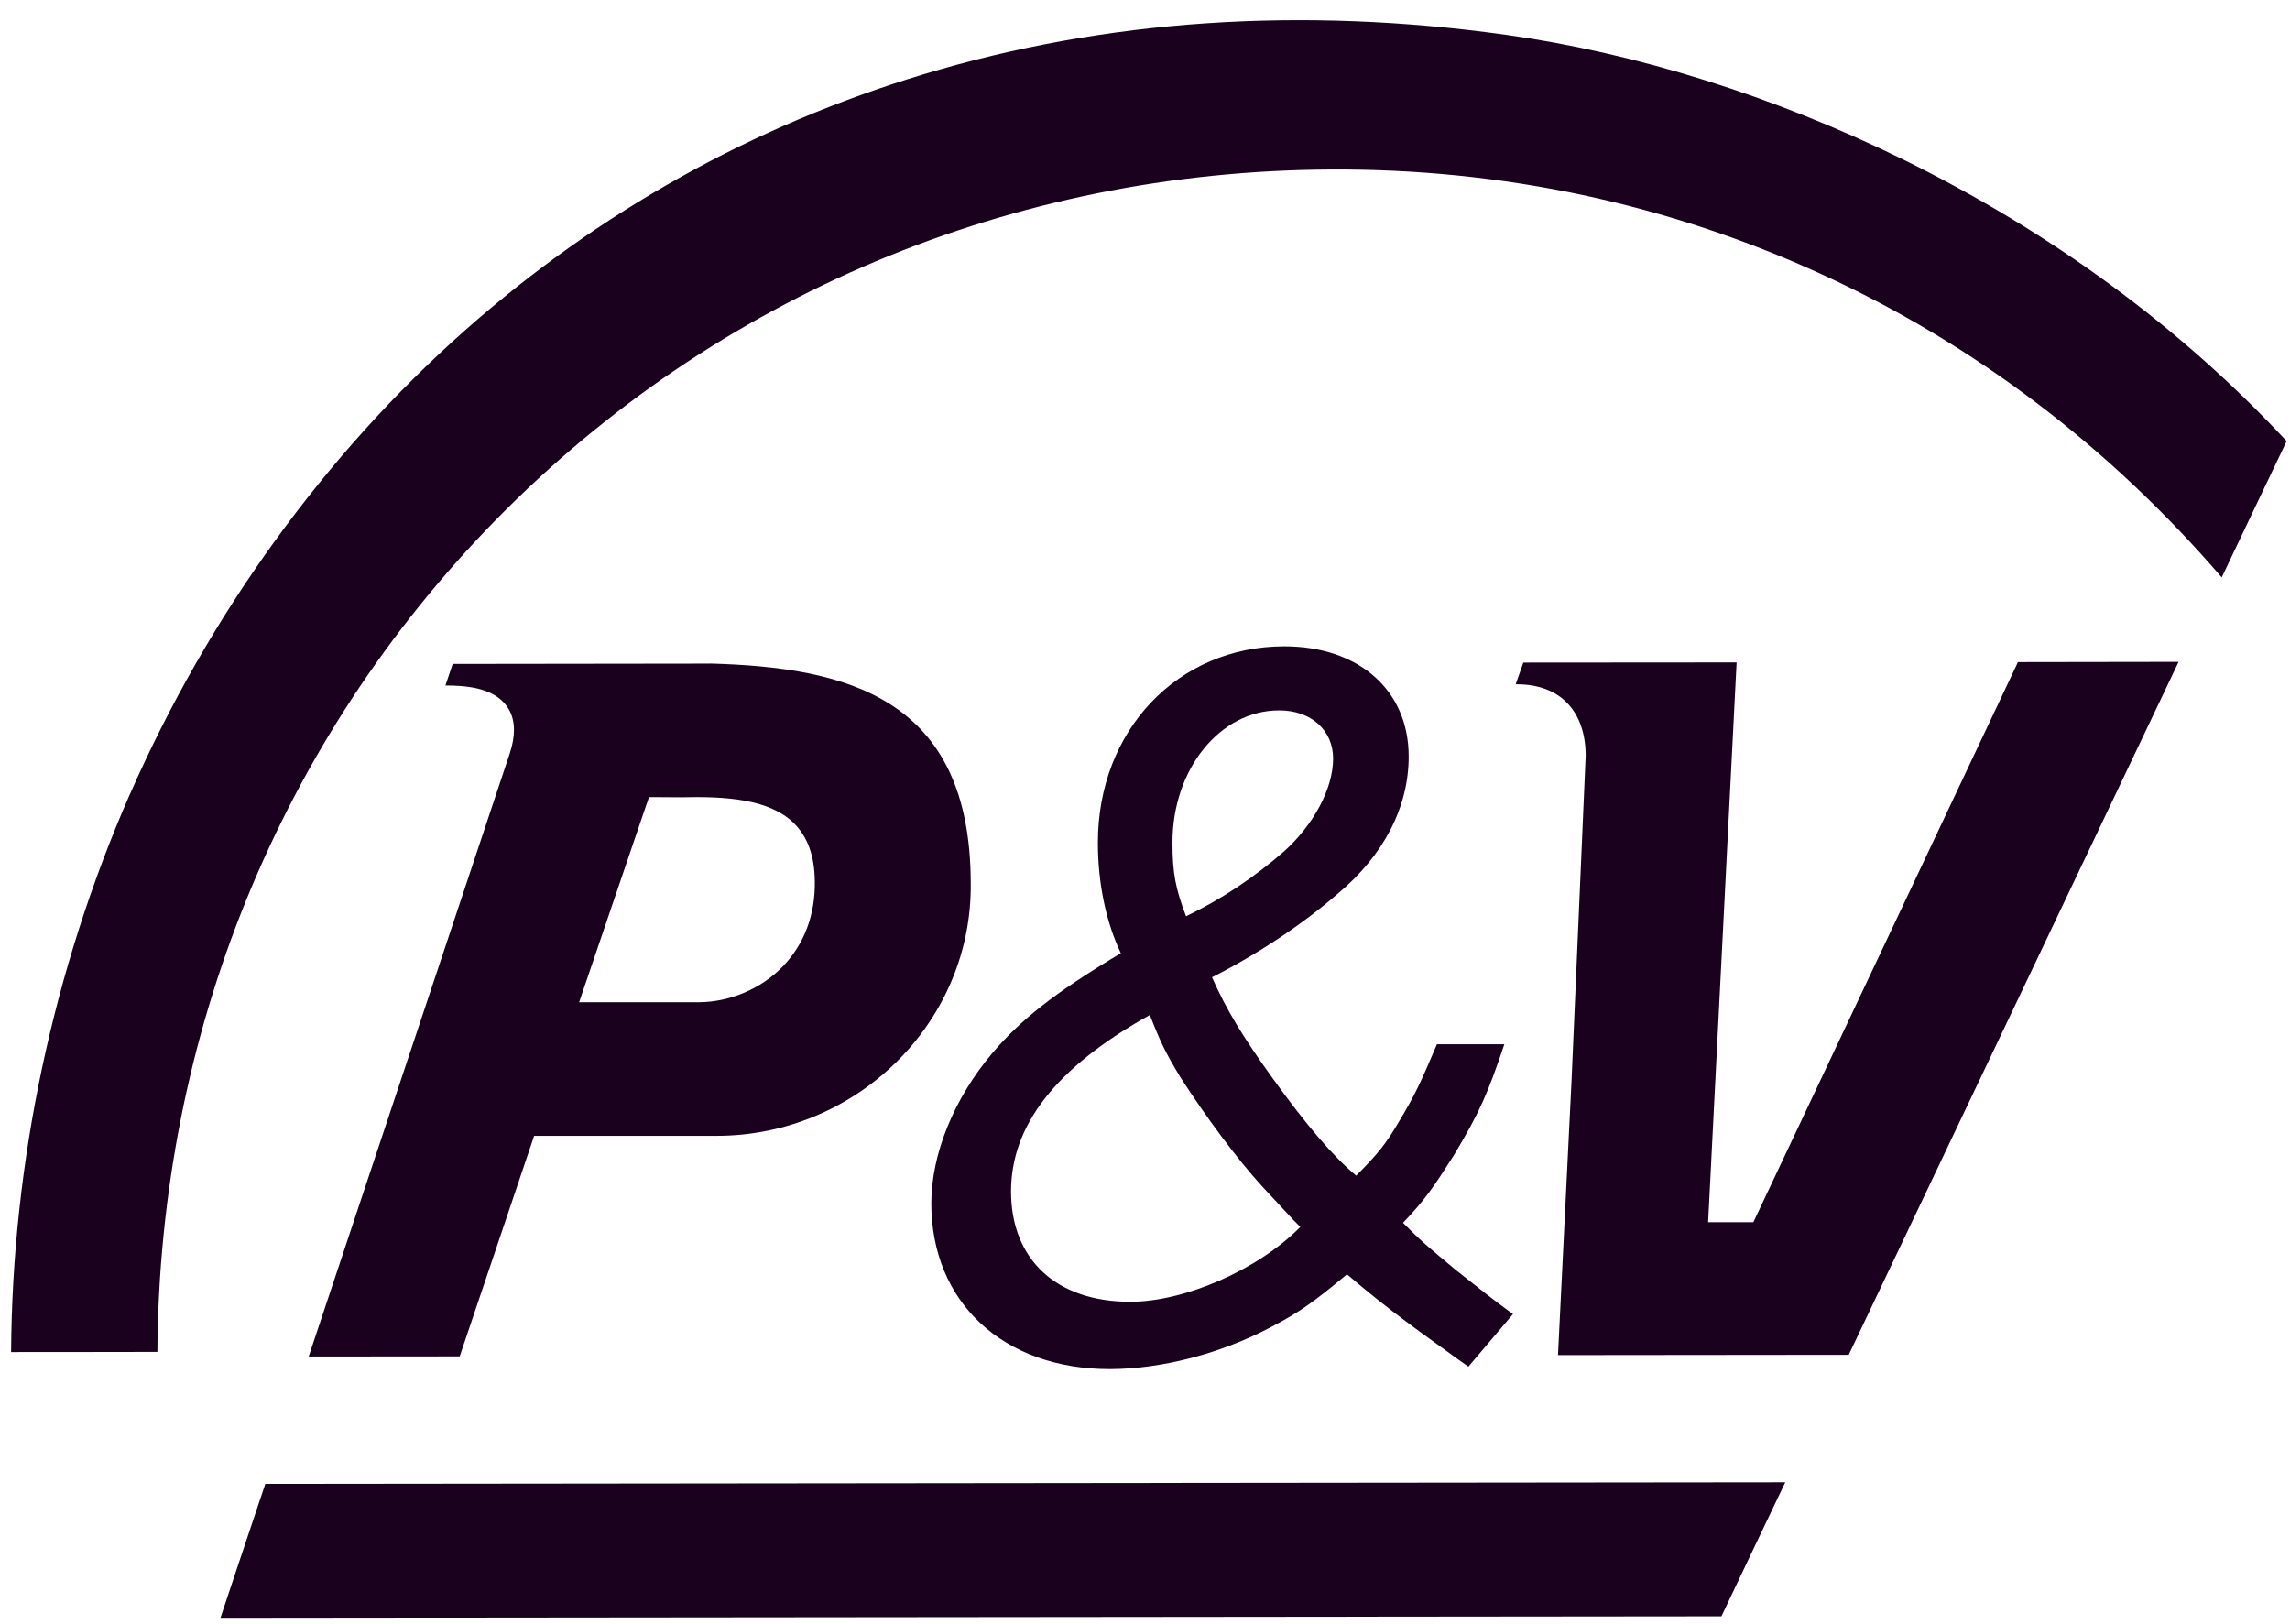 <svg xmlns="http://www.w3.org/2000/svg" width="86" height="61" viewBox="0 0 86 61" fill="none"><g clip-path="url(#clip0_530_32381)"><path d="M67.045 55.669C66.659 56.471 64.804 60.37 64.647 60.702C64.221 60.702 9.219 60.758 8.28 60.758C8.529 60.015 9.828 56.122 9.964 55.728C10.448 55.728 65.972 55.669 67.045 55.669Z" fill="#1A021F"></path><path d="M24.291 30.172L21.749 37.64H26.251C27.405 37.634 28.579 37.137 29.388 36.306C30.2 35.469 30.623 34.355 30.6 33.086C30.588 32.128 30.325 31.417 29.808 30.909C28.872 29.995 27.217 29.904 25.567 29.943C25.576 29.943 24.619 29.937 24.619 29.937H24.373L24.294 30.172H24.291ZM26.677 24.919C31.757 25.063 36.45 26.168 36.456 33.174C36.456 33.242 36.456 33.315 36.456 33.386C36.395 38.492 32.119 42.649 26.921 42.658H20.059C20.059 42.658 17.418 50.496 17.264 50.94C16.846 50.943 12.379 50.945 11.593 50.945C11.889 50.061 19.148 28.283 19.148 28.283C19.25 27.971 19.302 27.677 19.302 27.416C19.302 27.066 19.212 26.77 19.032 26.52C18.514 25.797 17.421 25.747 16.728 25.744C16.846 25.401 16.928 25.148 17 24.934C17.47 24.934 26.666 24.925 26.677 24.922" fill="#1A021F"></path><path d="M65.218 24.875C65.18 25.583 64.148 45.901 64.148 45.901H65.847C65.847 45.901 75.6 25.254 75.783 24.866C76.157 24.866 80.917 24.857 81.816 24.857C81.358 25.812 69.61 50.502 69.428 50.881C69.025 50.881 59.173 50.892 58.51 50.892C58.544 50.208 59.017 40.628 59.017 40.628L59.55 28.377V28.371C59.542 26.699 58.582 25.703 56.982 25.7H56.921C57.043 25.354 57.133 25.098 57.208 24.884C57.646 24.884 64.578 24.878 65.224 24.878" fill="#1A021F"></path><path d="M4.876 29.837C7.833 23.1 12.199 17.057 17.51 12.365C22.529 7.935 28.301 4.715 34.661 2.797C41.501 0.731 48.873 0.235 56.57 1.31C61.47 1.998 66.618 3.611 71.454 5.981C77.023 8.717 81.874 12.277 85.874 16.567C85.695 16.934 83.79 20.938 83.436 21.684C79.195 16.763 74.147 12.929 68.41 10.3C62.644 7.656 56.437 6.331 49.963 6.366C38.013 6.428 26.889 11.096 18.638 19.507C10.491 27.81 5.986 38.903 5.911 50.772C5.354 50.772 0.994 50.781 0.417 50.778C0.46 43.636 2 36.4 4.873 29.837" fill="#1A021F"></path><path d="M48.035 26.679C45.817 26.679 44.026 28.891 44.032 31.652C44.032 32.795 44.15 33.386 44.542 34.411C45.864 33.779 47.107 32.948 48.235 31.964C49.322 30.977 50.062 29.634 50.065 28.491C50.065 27.425 49.241 26.676 48.035 26.679ZM48.598 45.845L47.392 44.547C46.455 43.521 45.287 41.944 44.347 40.484C43.768 39.538 43.568 39.106 43.182 38.119C39.639 40.096 37.969 42.267 37.969 44.752C37.975 47.317 39.686 48.892 42.451 48.889C44.475 48.889 47.235 47.702 48.832 46.08L48.598 45.842V45.845ZM55.144 51.324L54.752 51.048C52.494 49.432 51.792 48.88 50.586 47.858C49.305 48.924 48.8 49.28 47.748 49.832C45.878 50.822 43.663 51.413 41.677 51.418C37.665 51.418 34.977 48.901 34.975 45.193C34.975 43.336 35.833 41.245 37.268 39.549C38.317 38.321 39.523 37.337 42.092 35.798C41.547 34.655 41.231 33.195 41.231 31.655C41.225 27.437 44.223 24.278 48.229 24.273C51.033 24.273 52.903 25.924 52.903 28.409C52.903 30.304 51.975 32.12 50.221 33.58C48.902 34.725 47.229 35.833 45.516 36.703C46.061 37.922 46.649 38.906 47.815 40.525C49.064 42.258 50.076 43.442 50.931 44.153C51.714 43.363 52.022 43.004 52.529 42.138C53.149 41.109 53.343 40.675 53.964 39.218H56.495C55.874 41.071 55.564 41.779 54.593 43.398C53.81 44.623 53.546 45.017 52.691 45.925C53.352 46.594 53.584 46.791 54.677 47.699C55.727 48.528 55.961 48.724 56.819 49.353L55.147 51.324H55.144Z" fill="#1A021F"></path></g><defs><clipPath id="clip0_530_32381"><rect width="85.454" height="60" fill="white" transform="translate(0.42 0.758)"></rect></clipPath></defs></svg>